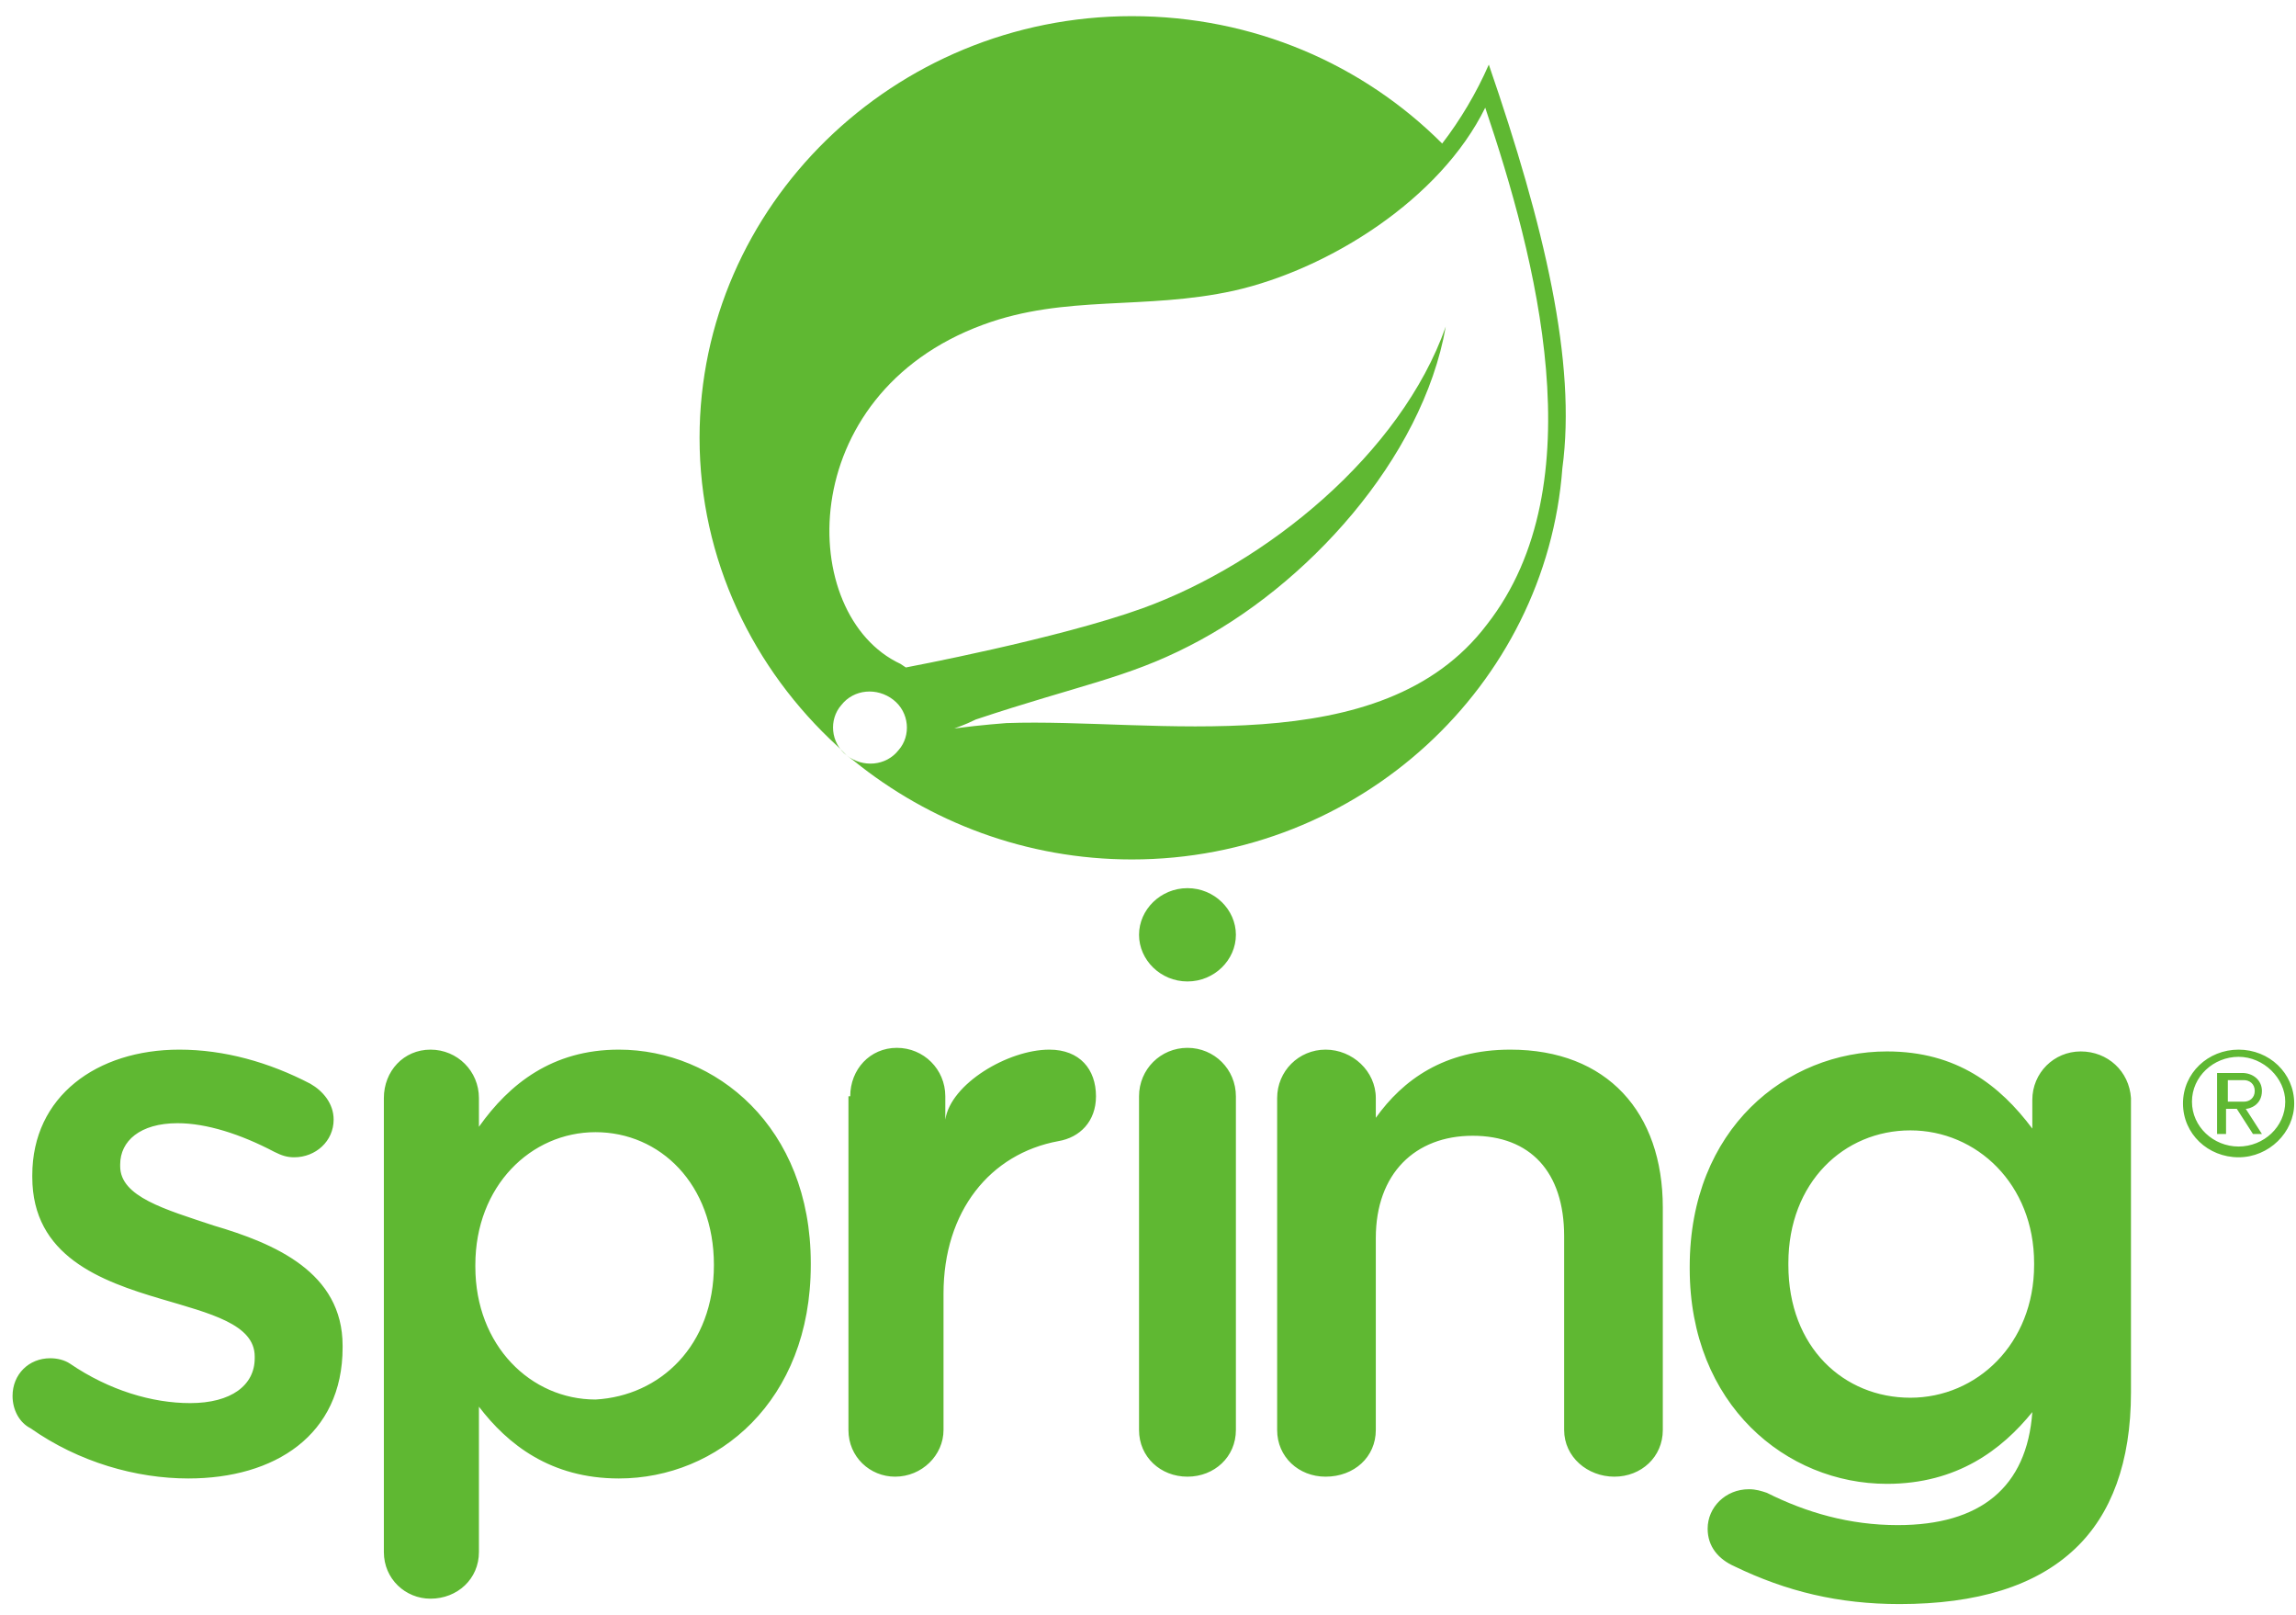 <svg width="128" height="90" viewBox="0 0 128 90" fill="none" xmlns="http://www.w3.org/2000/svg">
<path d="M1.7 79.6C1.1 79.3 0.7 78.6 0.7 77.8C0.7 76.6 1.6 75.7 2.8 75.7C3.2 75.7 3.6 75.8 3.9 76C6.1 77.5 8.5 78.2 10.6 78.2C12.9 78.2 14.2 77.2 14.2 75.7V75.6C14.2 73.8 11.7 73.2 9 72.4C5.6 71.4 1.8 70 1.8 65.6V65.5C1.8 61.1 5.4 58.5 10 58.5C12.5 58.5 15 59.2 17.3 60.4C18 60.8 18.6 61.5 18.6 62.4C18.6 63.6 17.6 64.5 16.4 64.5C16 64.5 15.7 64.4 15.3 64.2C13.4 63.2 11.5 62.6 9.9 62.6C7.8 62.6 6.7 63.6 6.7 64.9V65C6.7 66.7 9.2 67.4 11.9 68.3C15.3 69.3 19.1 70.9 19.1 75V75.1C19.1 80 15.3 82.4 10.5 82.4C7.6 82.4 4.4 81.5 1.7 79.6ZM39.8 70.5C39.8 66 36.8 63.1 33.2 63.1C29.6 63.1 26.5 66.1 26.5 70.5V70.6C26.5 75 29.6 78 33.2 78C36.8 77.8 39.8 75 39.8 70.5ZM21.4 61.2C21.4 59.7 22.5 58.5 24 58.5C25.5 58.5 26.7 59.7 26.7 61.2V62.8C28.4 60.4 30.8 58.5 34.5 58.5C39.9 58.5 45.2 62.8 45.2 70.4V70.5C45.2 78.1 40 82.4 34.5 82.4C30.7 82.4 28.3 80.5 26.7 78.4V86.5C26.7 88 25.5 89.1 24 89.1C22.6 89.1 21.4 88 21.4 86.5V61.2ZM47.4 61.1C47.4 59.6 48.5 58.4 50 58.4C51.5 58.4 52.7 59.6 52.7 61.1V62.4C53 60.4 56.2 58.5 58.5 58.5C60.2 58.5 61.1 59.6 61.1 61.1C61.1 62.5 60.2 63.4 59 63.6C55.2 64.3 52.6 67.5 52.6 72.1V79.7C52.6 81.1 51.4 82.3 49.9 82.3C48.5 82.3 47.3 81.2 47.3 79.7V61.1M63.5 61.1C63.5 59.6 64.7 58.4 66.2 58.4C67.7 58.4 68.9 59.6 68.9 61.1V79.7C68.9 81.2 67.7 82.3 66.2 82.3C64.7 82.3 63.5 81.2 63.5 79.7V61.1ZM71.2 61.2C71.2 59.7 72.4 58.5 73.9 58.5C75.4 58.5 76.7 59.7 76.7 61.2V62.3C78.2 60.2 80.5 58.5 84.2 58.5C89.6 58.5 92.7 62 92.7 67.3V79.7C92.7 81.2 91.5 82.3 90 82.3C88.5 82.3 87.2 81.2 87.2 79.7V68.9C87.2 65.3 85.3 63.3 82.1 63.3C78.9 63.3 76.7 65.4 76.7 69V79.7C76.7 81.2 75.5 82.3 73.9 82.3C72.4 82.3 71.2 81.2 71.2 79.7V61.2ZM106.5 77.9C102.8 77.9 99.7 75.1 99.7 70.5V70.4C99.7 65.9 102.8 63 106.5 63C110.2 63 113.4 66 113.4 70.4V70.5C113.4 74.9 110.2 77.9 106.5 77.9ZM116 58.6C114.5 58.6 113.3 59.8 113.3 61.3V62.9C111.5 60.5 109.1 58.6 105.2 58.6C99.6 58.6 94.2 62.9 94.2 70.6V70.7C94.2 78.3 99.6 82.7 105.2 82.7C109.1 82.7 111.6 80.8 113.3 78.7C113 82.9 110.4 85 105.8 85C103.1 85 100.7 84.3 98.5 83.2C98.2 83.1 97.9 83 97.5 83C96.2 83 95.2 84 95.2 85.2C95.2 86.2 95.8 86.9 96.7 87.3C99.6 88.7 102.5 89.4 105.9 89.4C110.2 89.4 113.5 88.4 115.7 86.3C117.7 84.4 118.8 81.5 118.8 77.6V61.2C118.7 59.7 117.5 58.6 116 58.6ZM68.9 52.1C68.9 53.5 67.7 54.7 66.2 54.7C64.7 54.7 63.5 53.5 63.5 52.1C63.5 50.7 64.7 49.5 66.2 49.5C67.7 49.5 68.9 50.7 68.9 52.1ZM82.9 34.8C77 42.6 64.3 40 56.1 40.3C56.1 40.3 54.7 40.4 53.2 40.6C53.2 40.6 53.8 40.4 54.4 40.1C60.1 38.2 62.8 37.8 66.3 36C72.8 32.7 79.3 25.6 80.6 18.2C78.1 25.3 70.6 31.4 63.7 33.9C59 35.6 50.5 37.2 50.5 37.2L50.2 37C44.4 34.3 44.2 22 54.8 18.1C59.4 16.4 63.8 17.3 68.8 16.2C74.1 15 80.3 11.1 82.8 6C85.6 14.3 89 27 82.9 34.8ZM83 3.6C82.3 5.2 81.4 6.7 80.4 8C76 3.6 69.9 0.9 63.1 0.9C49.8 0.9 39 11.5 39 24.4C39 31.2 42 37.3 46.7 41.6L47.2 42.1C46.3 41.4 46.2 40.1 46.9 39.3C47.6 38.4 48.9 38.3 49.8 39C50.7 39.7 50.8 41 50.1 41.8C49.4 42.7 48.1 42.8 47.2 42.1L47.6 42.4C51.8 45.8 57.2 47.9 63.1 47.9C75.8 47.9 86.2 38.2 87.1 26.1C87.9 20.2 86.1 12.6 83 3.6ZM125.1 60.2H124.2V61.4H125.1C125.4 61.4 125.7 61.2 125.7 60.8C125.7 60.4 125.4 60.2 125.1 60.2ZM125.6 63.2L124.7 61.8H124.1V63.2H123.6V59.8H125C125.6 59.8 126.1 60.2 126.1 60.8C126.1 61.6 125.4 61.8 125.2 61.8L126.1 63.2H125.6ZM124.8 58.9C123.4 58.9 122.2 60 122.2 61.4C122.2 62.8 123.4 63.9 124.8 63.9C126.2 63.9 127.4 62.8 127.4 61.4C127.4 60.1 126.2 58.9 124.8 58.9ZM124.8 64.5C123.1 64.5 121.7 63.2 121.7 61.5C121.7 59.8 123.1 58.5 124.8 58.5C126.5 58.5 127.9 59.8 127.9 61.5C127.9 63.1 126.5 64.5 124.8 64.5Z" fill="#5FB832"/>
</svg>
